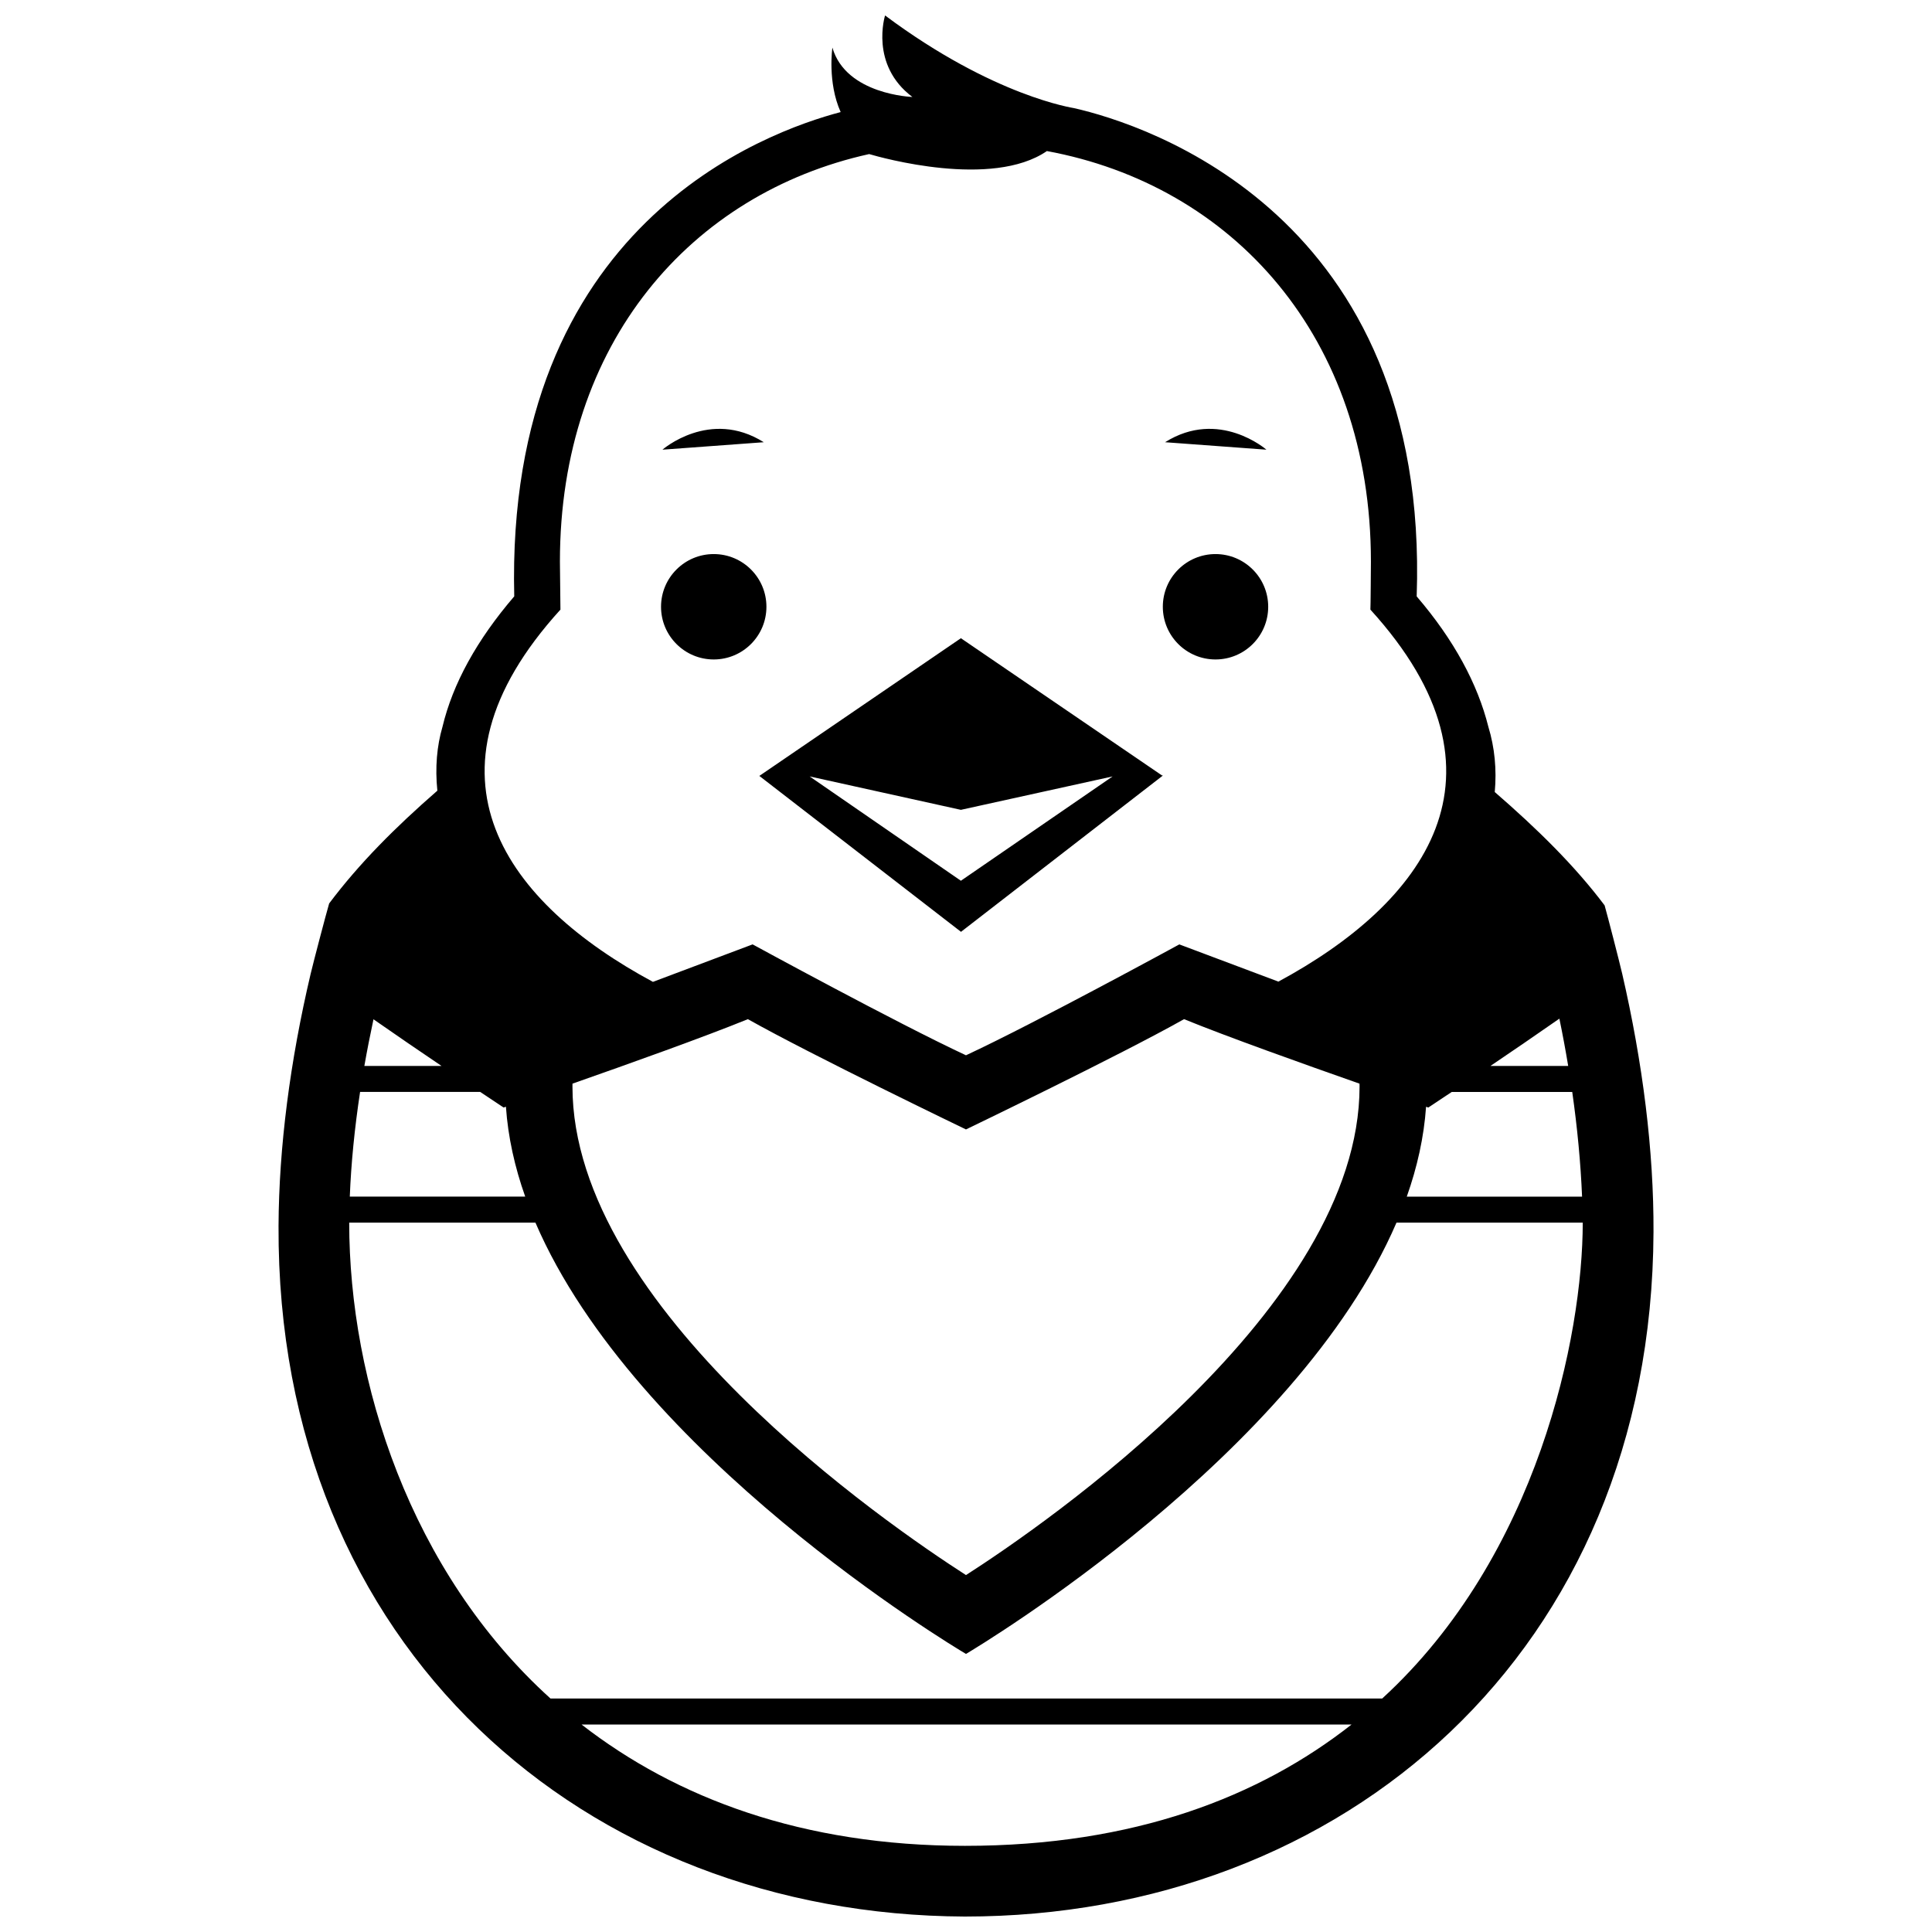 <?xml version="1.0" encoding="UTF-8"?>
<!-- Uploaded to: SVG Repo, www.svgrepo.com, Generator: SVG Repo Mixer Tools -->
<svg width="800px" height="800px" version="1.1" viewBox="144 144 512 512" xmlns="http://www.w3.org/2000/svg">
 <defs>
  <clipPath id="a">
   <path d="m217 148.09h366v503.81h-366z"/>
  </clipPath>
 </defs>
 <g clip-path="url(#a)">
  <path d="m573.88 401.97c-0.73-3.16-3.836-15.191-4.641-18.035-7.891-10.488-17.785-20.219-29.113-30.039 0.539-5.945-0.012-11.758-1.691-17.277-2.852-11.391-9.105-23.035-19-34.566 3.5-101.17-71.938-125.12-90.777-129.39 0.016-0.039-21.152-2.969-50.105-24.566 0 0-4.137 13.074 7.238 21.598 0 0-17.578-0.57-21.199-13.074 0 0-1.352 9.191 2.191 17.078-19.684 5.203-88.922 29.75-86.504 128.34-9.906 11.539-16.297 23.156-19.02 34.582-1.48 5.059-1.988 10.801-1.355 16.914-11.23 9.785-20.707 19.289-28.676 29.887-0.891 3.062-4.168 15.531-4.914 18.691-5.438 23.105-8.402 45.84-8.5 66.789-0.496 111.75 81.238 182.56 181.86 183 100.19 0 182.03-69.984 182.52-181.38 0.094-21.461-2.828-44.805-8.312-68.547zm-302.61 31.41c3.812 2.555 6.195 4.125 6.195 4.125s0.211-0.074 0.609-0.211c0.559 8.055 2.344 16.016 5.113 23.824h-46.488c0.348-8.828 1.27-18.129 2.727-27.746h31.844zm-30.711-6.894c0.715-4.082 1.527-8.207 2.418-12.363 6.098 4.258 12.453 8.594 18.031 12.363zm55.16 4.688c14.836-5.199 35.109-12.445 46.477-17.086 17.07 9.613 57.797 29.223 57.797 29.223s40.719-19.602 57.793-29.223c11.371 4.641 31.648 11.879 46.496 17.09 0.004 0.246 0.016 0.492 0.016 0.734-0.004 58.871-83.641 116.23-104.3 129.5-20.656-13.266-104.29-70.633-104.29-129.5-0.004-0.246 0.008-0.492 0.012-0.742zm264.94 2.207c1.359 9.508 2.231 18.793 2.606 27.746h-46.457c2.769-7.812 4.551-15.773 5.113-23.824 0.395 0.133 0.598 0.207 0.598 0.207s2.387-1.578 6.195-4.125zm-21.676-6.894c5.648-3.82 12.098-8.227 18.27-12.535 0.867 4.207 1.648 8.387 2.332 12.535zm-246.46-120.93c-0.02 0-0.141-12.715-0.141-12.715 0-58.043 34.832-97.582 81.953-108.01 3.184 0.941 32.527 9.199 47.105-0.801 49.094 9.055 85.867 49.168 85.867 108.81 0 0-0.082 12.652-0.137 12.715 40.098 44.078 14 77.879-24.383 98.582-13.871-5.199-26.254-9.863-26.254-9.863s-38.125 20.812-56.539 29.387c-18.426-8.586-56.543-29.391-56.543-29.391s-12.484 4.707-26.418 9.934c-38.457-20.691-64.652-54.52-24.512-98.648zm107.19 327.61c-42.996 0-76.465-12.629-101.59-32.148h204.05c-24.332 19.113-57.555 32.148-102.45 32.148zm110.6-39.047h-220.43c-37.152-33.559-53.34-84.031-53.34-126.11h49.352c26.555 61.652 110.07 111.91 114.1 114.3 4.035-2.398 87.547-52.648 114.09-114.3h49.359c-0.004 30.008-11.883 88.309-53.141 126.11zm-111.67-203.2v0.051l53.41-41.348 0.133-0.133h-0.262l-53.277-36.355-53.414 36.492zm40.207-41.156-40.203 27.645-40.078-27.645 40.078 8.852zm-92.441-88.57-26.852 1.977c-0.004 0 12.551-10.973 26.852-1.977zm133.2 1.977-26.852-1.977c14.297-8.996 26.852 1.977 26.852 1.977zm-27.449 41.629c0-7.715 6.246-13.965 13.961-13.965 7.707 0 13.965 6.254 13.965 13.965 0 7.715-6.258 13.965-13.965 13.965-7.711 0-13.961-6.25-13.961-13.965zm-132.98 0c0-7.715 6.254-13.965 13.965-13.965 7.715 0 13.965 6.254 13.965 13.965 0 7.715-6.254 13.965-13.965 13.965-7.707 0-13.965-6.25-13.965-13.965z"/>
 </g>
</svg>